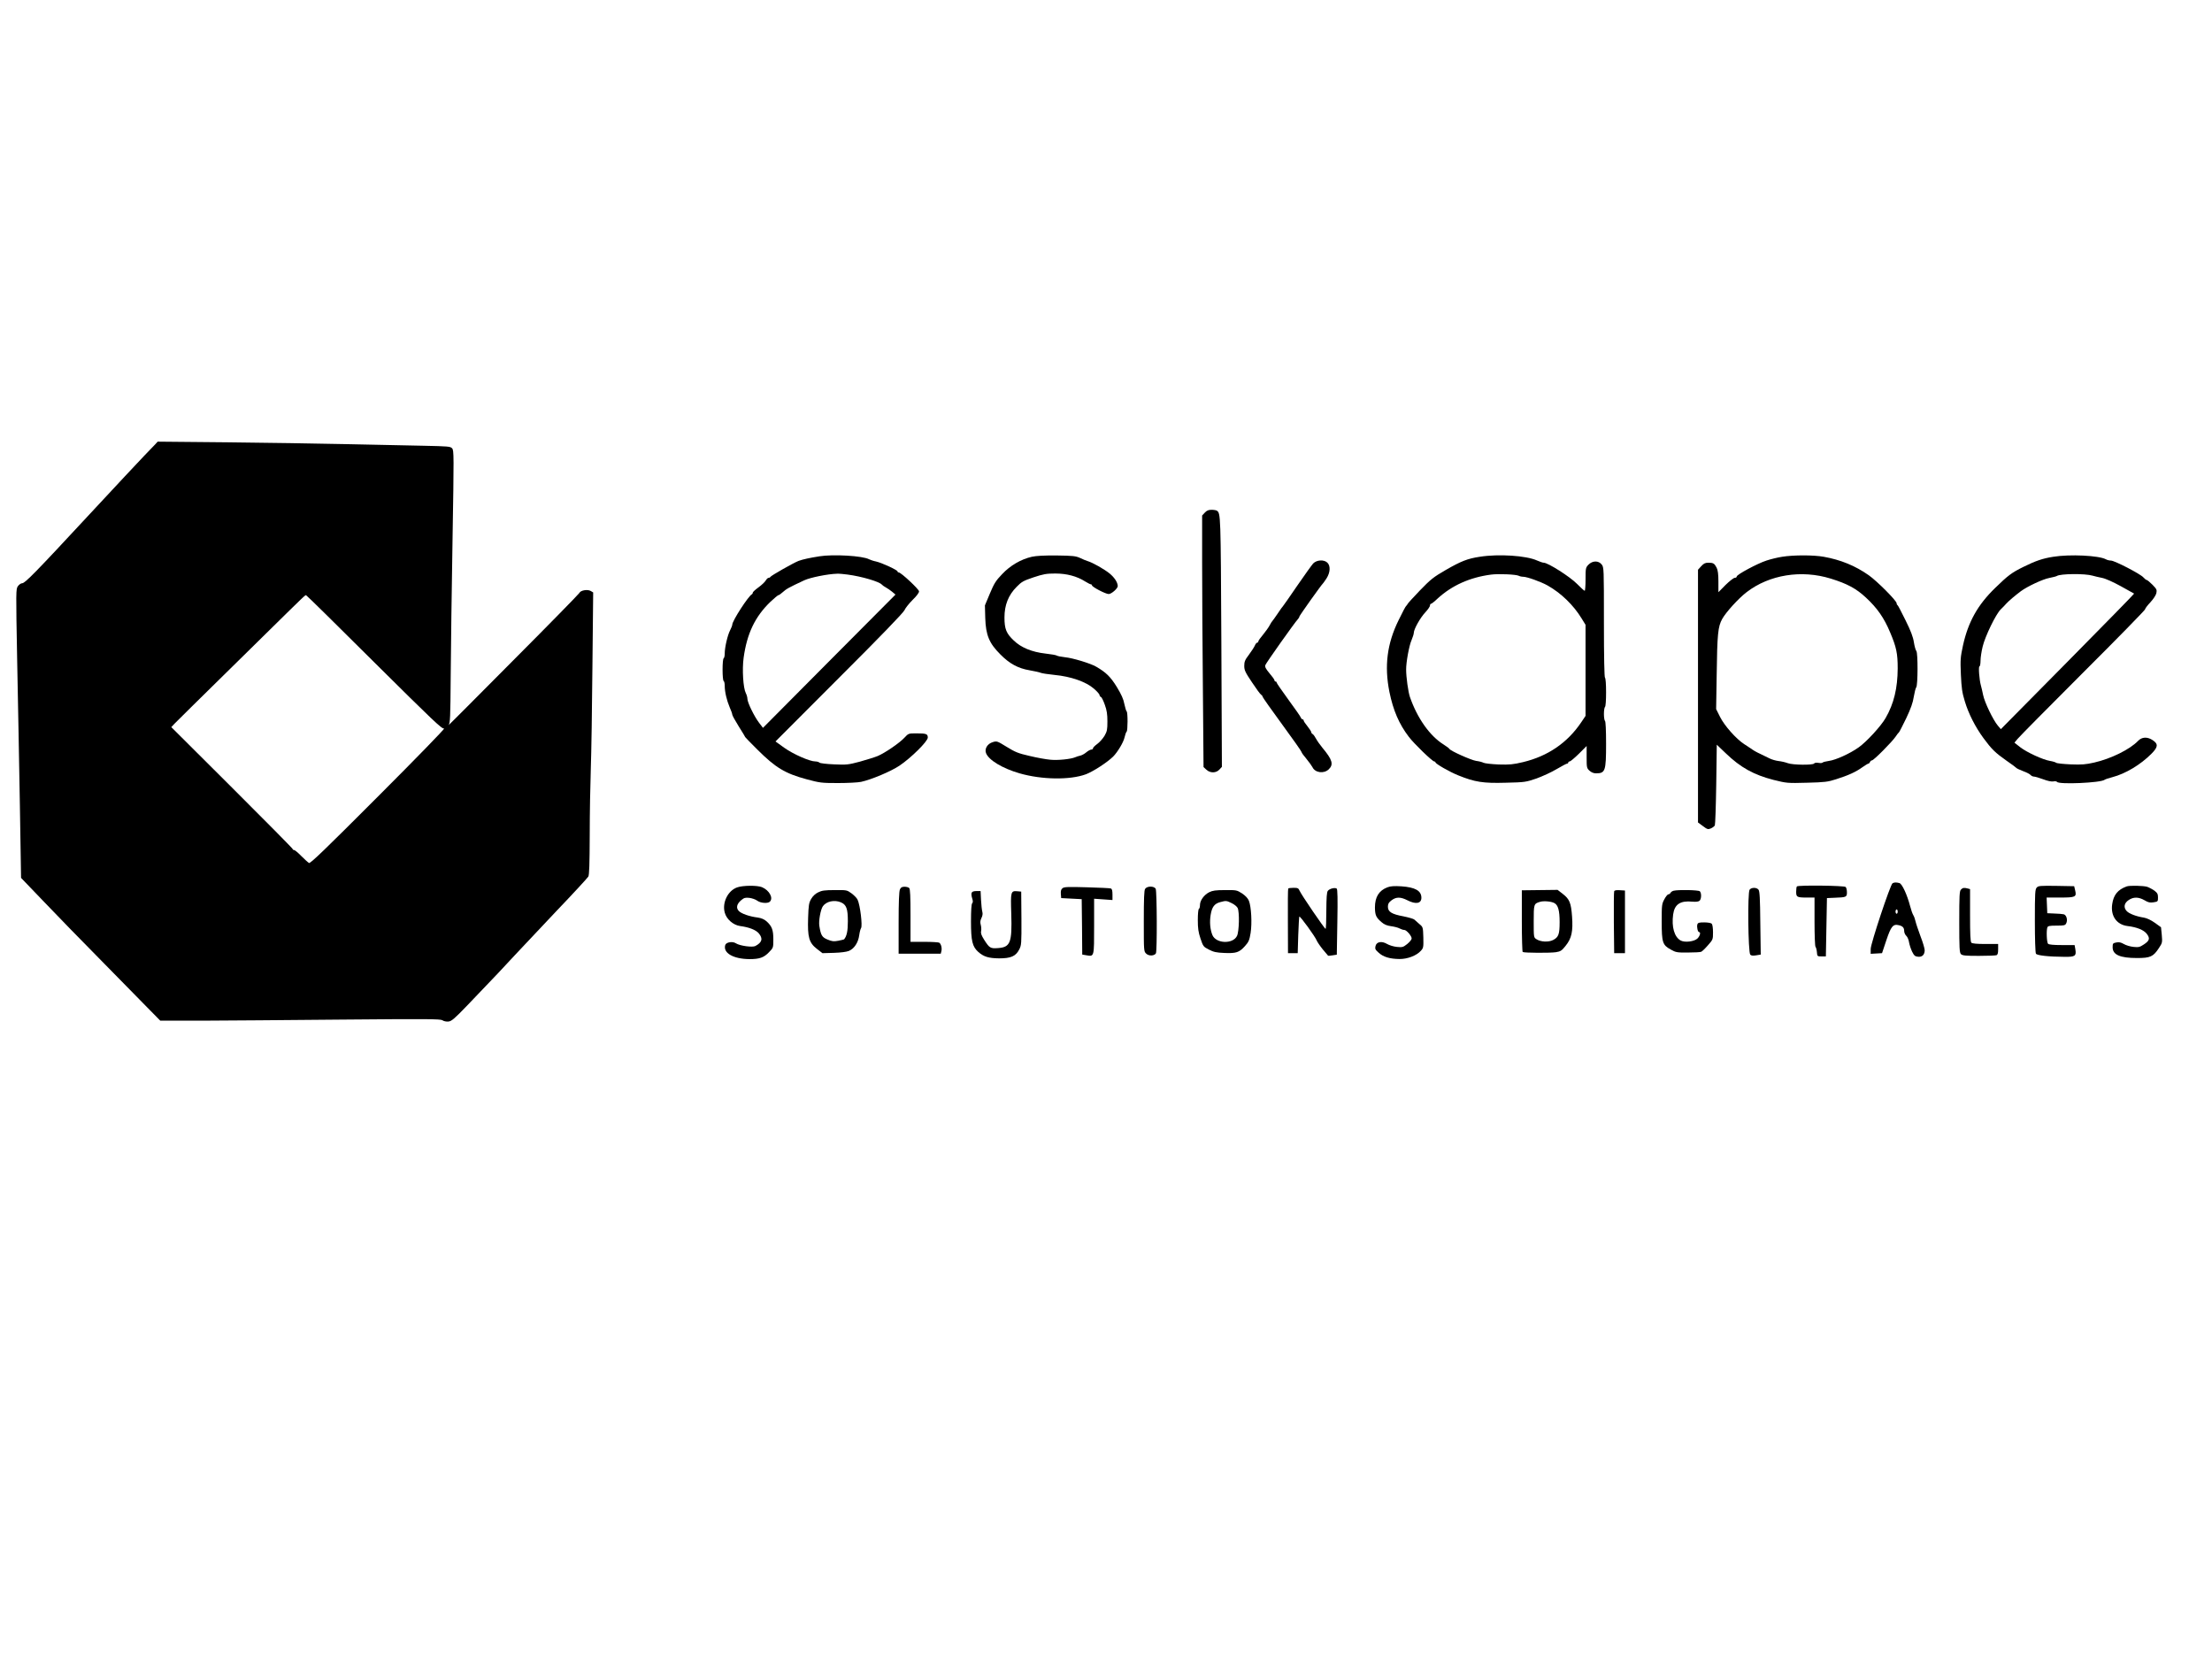 <?xml version="1.0" encoding="UTF-8" standalone="yes"?>
<svg version="1.0" xmlns="http://www.w3.org/2000/svg" width="2048" height="1536" viewBox="0 0 2048 1536" preserveAspectRatio="xMidYMid meet">
  <g transform="translate(0,1536) scale(0.1,-0.1)" fill="#000000" stroke="none">
    <path d="M1438 11247 c-13 -13 -59 -61 -104 -108 -44 -46 -269 -286 -499 -534
-511 -551 -604 -645 -630 -645 -11 0 -29 -13 -39 -27 -19 -26 -19 -39 -7 -687
8 -364 18 -965 25 -1337 l11 -677 214 -223 c117 -123 354 -366 525 -539 171
-174 365 -371 430 -438 l120 -122 380 0 c210 1 792 5 1295 10 800 7 917 6 937
-6 12 -9 37 -14 56 -12 28 3 55 25 173 148 265 276 360 377 445 470 47 51 216
230 375 398 160 167 295 314 302 326 9 15 12 118 13 381 0 198 5 475 10 615 5
140 12 566 15 945 l7 690 -22 13 c-29 18 -95 7 -106 -18 -5 -10 -283 -294
-619 -631 -335 -338 -602 -605 -592 -593 15 18 17 64 20 465 2 244 9 812 17
1261 13 776 13 818 -4 837 -16 18 -36 19 -264 24 -136 3 -458 10 -717 15 -258
6 -757 13 -1107 17 l-638 6 -22 -24z m2026 -2018 c550 -546 628 -620 648 -614
13 4 -260 -277 -606 -623 -492 -493 -633 -629 -645 -622 -9 5 -41 34 -71 64
-30 31 -60 56 -67 56 -7 0 -13 4 -13 9 0 5 -253 261 -562 569 l-562 560 30 32
c16 17 248 246 515 508 267 262 515 506 551 542 37 36 84 82 105 102 21 21 41
38 46 38 4 0 288 -279 631 -621z"/>
    <path d="M11155 10614 l-25 -27 0 -436 c0 -240 3 -764 7 -1165 l6 -728 26 -24
c35 -33 90 -33 121 1 l23 25 -5 1158 c-6 1184 -6 1190 -42 1214 -6 4 -28 8
-49 8 -28 0 -44 -7 -62 -26z"/>
    <path d="M7585 10209 c-89 -14 -149 -27 -191 -42 -45 -17 -257 -137 -262 -149
-2 -5 -9 -8 -16 -8 -7 0 -18 -11 -26 -24 -7 -13 -37 -42 -66 -63 -29 -21 -54
-43 -54 -50 0 -6 -4 -13 -8 -15 -31 -13 -182 -246 -182 -281 0 -7 -9 -31 -20
-52 -24 -46 -50 -159 -50 -215 0 -21 -4 -42 -10 -45 -6 -3 -10 -50 -10 -105 0
-55 4 -102 10 -105 6 -3 10 -24 10 -45 0 -56 19 -136 46 -199 13 -29 24 -60
24 -68 0 -7 27 -56 60 -109 33 -52 60 -97 60 -99 0 -2 51 -54 113 -116 168
-167 255 -220 455 -274 123 -33 138 -35 290 -35 89 0 185 5 214 11 94 20 277
97 356 150 107 72 262 225 262 260 0 34 -14 39 -105 39 -74 0 -74 0 -112 -41
-45 -48 -177 -139 -247 -169 -27 -11 -101 -34 -165 -52 -109 -29 -124 -30
-239 -25 -70 3 -129 10 -135 16 -6 6 -23 11 -38 11 -52 0 -204 67 -287 126
l-82 59 589 590 c384 383 595 602 605 625 8 19 42 62 75 95 37 36 61 67 60 80
-1 20 -167 175 -188 175 -6 0 -11 4 -11 9 0 13 -145 80 -198 92 -25 5 -54 15
-66 21 -59 32 -331 48 -461 27z m265 -169 c128 -17 292 -65 315 -93 6 -7 22
-18 37 -26 15 -8 41 -26 58 -40 l31 -26 -614 -617 -613 -617 -36 47 c-45 59
-108 188 -108 222 0 14 -7 38 -15 53 -24 47 -35 218 -20 327 31 225 106 381
248 518 36 34 70 62 75 62 5 0 20 10 34 23 42 37 55 44 204 114 55 26 219 59
304 61 19 1 64 -3 100 -8z"/>
    <path d="M9553 10205 c-100 -23 -199 -80 -275 -161 -58 -60 -74 -86 -113 -179
l-46 -110 3 -115 c5 -161 36 -235 140 -339 85 -86 164 -129 271 -147 45 -8 91
-18 102 -23 11 -5 70 -14 130 -20 149 -14 290 -63 363 -127 29 -25 52 -51 52
-59 0 -7 6 -15 13 -18 7 -2 23 -35 36 -72 19 -52 24 -89 24 -154 0 -77 -3 -92
-27 -134 -16 -26 -45 -59 -67 -75 -21 -15 -39 -33 -39 -39 0 -7 -7 -13 -16
-13 -9 0 -29 -11 -46 -25 -16 -14 -42 -28 -56 -31 -15 -3 -36 -10 -47 -15 -39
-17 -159 -30 -229 -23 -39 3 -126 19 -193 35 -106 24 -134 36 -212 84 -88 54
-92 56 -129 44 -49 -14 -78 -61 -63 -101 24 -65 152 -142 311 -188 205 -59
466 -63 613 -9 67 25 198 110 253 164 41 41 95 131 105 175 6 27 15 52 20 56
11 7 12 181 0 188 -4 3 -14 34 -21 68 -8 45 -28 89 -70 158 -58 94 -99 134
-190 187 -53 31 -217 81 -290 88 -36 4 -70 11 -75 15 -6 5 -53 13 -106 19
-124 14 -225 55 -292 120 -70 66 -87 107 -87 214 0 115 36 207 113 284 46 47
62 56 157 88 91 30 118 35 201 35 106 0 200 -25 277 -74 23 -14 46 -26 52 -26
5 0 10 -4 10 -9 0 -15 126 -81 155 -81 26 0 86 53 84 75 -2 35 -31 78 -74 114
-50 41 -158 102 -205 116 -14 4 -45 17 -70 29 -40 18 -65 21 -215 23 -116 1
-190 -3 -232 -12z"/>
    <path d="M13700 10205 c-113 -17 -173 -41 -314 -122 -116 -67 -140 -87 -240
-190 -61 -64 -113 -120 -115 -127 -2 -6 -8 -13 -12 -16 -5 -3 -36 -62 -69
-130 -108 -218 -134 -427 -86 -666 35 -171 89 -297 179 -415 47 -63 219 -229
236 -229 6 0 11 -3 11 -8 0 -13 133 -90 212 -121 153 -62 231 -74 438 -68 179
4 188 6 285 39 55 20 139 58 187 87 48 28 91 51 97 51 6 0 11 5 11 10 0 6 6
10 13 10 7 0 45 32 85 71 l72 72 0 -102 c0 -97 1 -103 26 -126 17 -16 39 -25
60 -25 87 0 94 20 94 274 0 126 -4 207 -10 211 -5 3 -10 33 -10 65 0 32 5 62
10 65 6 4 10 60 10 135 0 75 -4 131 -10 135 -6 4 -10 186 -10 514 0 499 0 509
-21 535 -29 37 -85 36 -122 -2 -26 -27 -27 -33 -27 -135 0 -59 -4 -107 -8
-107 -4 0 -37 29 -72 65 -65 66 -268 195 -307 195 -10 0 -38 10 -63 21 -99 45
-356 62 -530 34z m362 -176 c9 -5 27 -9 41 -9 35 0 163 -46 226 -81 124 -70
239 -181 314 -304 l37 -60 0 -422 0 -421 -39 -58 c-128 -191 -310 -315 -539
-370 -93 -22 -123 -25 -227 -22 -66 3 -129 10 -140 16 -11 6 -41 14 -67 17
-45 6 -242 94 -249 112 -2 5 -27 23 -55 41 -127 80 -242 243 -310 439 -16 47
-35 183 -35 253 -1 67 28 225 50 273 11 27 21 57 21 68 0 33 59 139 106 189
24 26 44 54 44 64 0 9 4 16 10 16 5 0 32 21 60 48 132 121 297 196 495 222 69
9 232 2 257 -11z"/>
    <path d="M16500 10205 c-41 -6 -106 -22 -145 -35 -84 -27 -275 -130 -275 -147
0 -7 -8 -13 -19 -13 -10 0 -48 -30 -85 -66 l-66 -67 0 97 c0 70 -5 106 -16
129 -21 41 -31 47 -77 47 -30 0 -43 -7 -66 -32 l-30 -33 0 -1170 0 -1170 45
-33 c41 -31 48 -33 74 -22 16 7 32 19 37 28 4 10 10 181 13 382 l5 365 85 -81
c135 -130 258 -198 441 -245 122 -30 127 -31 309 -26 166 4 194 8 269 32 114
36 184 68 242 110 27 19 53 35 58 35 5 0 11 7 15 15 3 8 11 15 18 15 16 0 186
171 219 220 12 19 27 37 31 40 4 3 34 62 67 130 43 91 62 145 70 199 7 41 17
81 23 88 15 19 16 316 1 335 -7 8 -17 44 -23 81 -7 49 -29 107 -78 205 -37 75
-70 139 -74 140 -5 2 -8 10 -8 17 0 23 -180 204 -258 259 -125 88 -260 143
-417 171 -94 17 -279 17 -385 0z m450 -202 c152 -47 236 -92 325 -175 106 -98
169 -189 225 -323 58 -137 70 -194 70 -334 -1 -182 -35 -326 -112 -459 -42
-74 -178 -222 -250 -272 -80 -57 -212 -117 -275 -125 -29 -4 -55 -11 -58 -15
-3 -5 -20 -6 -39 -3 -19 3 -36 1 -40 -6 -11 -16 -197 -14 -243 3 -21 8 -59 17
-86 20 -26 3 -64 14 -85 25 -20 10 -57 28 -82 40 -42 19 -68 35 -94 54 -6 4
-32 21 -58 38 -74 48 -183 171 -223 252 l-36 72 5 310 c5 387 12 453 51 524
35 63 150 190 227 249 210 161 506 209 778 125z"/>
    <path d="M19010 10205 c-97 -15 -164 -38 -275 -93 -110 -54 -144 -80 -263
-196 -162 -157 -250 -315 -298 -534 -23 -108 -25 -129 -19 -267 6 -126 11
-166 37 -250 34 -113 97 -237 173 -340 75 -102 109 -135 210 -206 50 -34 92
-66 95 -70 3 -4 31 -17 62 -29 31 -11 62 -27 68 -35 7 -8 21 -15 31 -15 10 0
49 -11 86 -25 42 -16 77 -23 94 -20 15 4 30 1 34 -4 15 -26 405 -9 440 19 6 5
39 16 74 25 119 31 260 115 360 216 62 62 65 91 12 126 -49 33 -100 31 -136
-7 -76 -79 -251 -165 -405 -200 -79 -18 -116 -21 -218 -17 -67 3 -128 9 -135
15 -6 5 -32 13 -57 17 -66 11 -214 79 -276 127 l-53 42 29 35 c16 20 288 295
604 611 317 316 576 581 576 588 0 7 22 37 49 65 28 31 52 66 56 86 6 30 3 37
-36 77 -24 24 -48 44 -53 44 -6 0 -19 11 -31 24 -26 31 -267 156 -301 156 -14
0 -35 5 -47 12 -65 35 -333 48 -487 23z m365 -175 c17 -5 55 -14 85 -20 33 -6
102 -37 175 -77 66 -36 122 -67 124 -69 2 -2 -275 -285 -615 -629 l-619 -626
-28 33 c-44 52 -123 217 -136 283 -7 33 -16 74 -21 90 -14 49 -24 175 -13 175
5 0 10 24 10 53 0 28 9 88 20 132 23 95 121 297 166 342 18 17 42 42 53 55 24
26 82 75 134 114 61 45 204 112 264 123 31 6 63 14 69 18 33 22 262 24 332 3z"/>
    <path d="M12158 10143 c-14 -16 -81 -109 -149 -208 -67 -99 -126 -182 -129
-185 -4 -3 -26 -34 -50 -70 -24 -36 -47 -67 -50 -70 -4 -3 -15 -21 -25 -40
-10 -19 -38 -58 -61 -86 -24 -28 -44 -56 -44 -63 0 -6 -5 -11 -10 -11 -6 0
-16 -12 -22 -27 -7 -16 -32 -54 -55 -85 -36 -47 -43 -64 -43 -103 0 -40 9 -59
72 -153 39 -59 77 -111 85 -115 7 -4 13 -12 13 -18 0 -5 81 -120 180 -255 99
-135 180 -250 180 -256 0 -6 20 -34 45 -63 24 -29 49 -64 56 -77 24 -53 106
-64 151 -21 47 45 34 89 -57 198 -23 28 -50 66 -60 85 -10 19 -24 39 -31 43
-8 4 -14 13 -14 19 0 6 -16 30 -35 54 -19 23 -35 47 -35 53 0 6 -5 11 -10 11
-6 0 -13 8 -17 18 -3 9 -55 83 -115 165 -59 81 -108 152 -108 157 0 6 -4 10
-10 10 -5 0 -10 5 -10 11 0 7 -21 36 -46 65 -35 42 -44 59 -39 76 7 20 273
396 302 426 7 7 13 18 13 23 0 8 204 295 220 309 3 3 18 24 33 47 33 53 37
113 7 143 -31 31 -99 27 -132 -7z"/>
    <path d="M17522 7182 c-21 -14 -202 -558 -202 -608 l0 -45 53 3 52 3 40 120
c43 128 62 152 115 139 36 -8 50 -23 50 -54 0 -15 9 -35 20 -45 10 -9 22 -36
25 -59 4 -22 16 -61 28 -86 19 -38 27 -45 55 -48 39 -4 61 18 62 60 0 15 -17
74 -39 130 -21 57 -42 119 -46 138 -4 19 -13 45 -20 56 -8 12 -21 50 -30 85
-28 106 -74 206 -99 213 -29 8 -49 7 -64 -2z m48 -262 c0 -11 -4 -20 -10 -20
-5 0 -10 9 -10 20 0 11 5 20 10 20 6 0 10 -9 10 -20z"/>
    <path d="M6825 7144 c-86 -30 -140 -141 -115 -233 16 -62 80 -117 144 -125 82
-11 143 -35 171 -67 41 -49 31 -85 -32 -118 -28 -14 -143 2 -179 25 -31 21
-90 11 -99 -15 -23 -74 74 -130 225 -131 92 0 132 14 179 63 41 42 41 42 41
120 0 88 -13 122 -63 167 -22 19 -47 30 -82 35 -75 9 -152 36 -175 61 -27 28
-19 65 23 100 26 22 38 25 75 21 24 -3 57 -14 73 -26 31 -23 98 -28 117 -9 34
34 -5 105 -73 134 -44 18 -177 17 -230 -2z"/>
    <path d="M12846 7145 c-79 -30 -116 -90 -116 -187 1 -71 10 -92 60 -135 25
-22 50 -33 88 -38 30 -4 66 -13 80 -21 15 -8 34 -14 44 -14 20 0 68 -55 68
-79 0 -10 -18 -32 -41 -51 -38 -30 -45 -32 -96 -27 -30 3 -70 15 -90 27 -51
30 -99 21 -108 -20 -6 -25 -1 -34 31 -62 42 -38 102 -56 191 -57 73 -1 158 31
198 76 24 26 25 34 23 124 -3 95 -3 96 -37 124 -18 16 -39 34 -46 41 -7 7 -52
20 -101 30 -109 20 -144 42 -144 89 0 27 7 39 33 59 43 33 84 33 147 1 78 -40
130 -31 130 23 0 65 -57 97 -185 106 -67 4 -100 2 -129 -9z"/>
    <path d="M16637 7153 c-4 -3 -7 -25 -7 -49 0 -50 7 -54 101 -54 l69 0 0 -223
c0 -125 4 -227 9 -233 5 -5 11 -27 13 -49 3 -39 4 -40 43 -40 l40 0 5 270 5
270 70 3 c109 4 115 6 115 50 0 21 -5 43 -12 50 -13 13 -439 18 -451 5z"/>
    <path d="M18857 7142 c-15 -16 -17 -51 -17 -308 0 -163 4 -295 10 -304 10 -16
115 -28 266 -29 97 -1 109 8 99 69 l-7 40 -117 0 c-78 0 -121 4 -129 12 -12
12 -17 124 -6 152 5 13 22 16 85 16 69 0 80 2 89 21 16 30 3 78 -23 84 -12 3
-51 6 -87 7 l-65 3 -3 73 -3 72 124 0 c144 0 155 5 140 67 l-9 38 -165 3
c-150 2 -167 1 -182 -16z"/>
    <path d="M19690 7153 c-83 -30 -122 -79 -134 -165 -16 -109 42 -190 143 -202
85 -10 150 -36 178 -73 31 -41 25 -63 -29 -98 -36 -24 -48 -27 -95 -22 -30 3
-70 15 -90 27 -26 15 -44 19 -69 14 -31 -6 -34 -9 -34 -44 0 -70 68 -100 226
-100 123 0 150 12 203 93 31 47 32 51 26 121 l-7 71 -57 41 c-35 25 -73 43
-101 48 -71 11 -137 36 -160 61 -31 33 -24 74 19 102 44 30 92 29 146 -2 35
-21 50 -24 84 -19 40 6 41 8 41 45 0 31 -6 42 -32 62 -18 13 -48 29 -67 36
-34 11 -163 14 -191 4z"/>
    <path d="M8332 7125 c-8 -18 -12 -116 -12 -310 l0 -285 195 0 195 0 6 24 c7
28 -3 67 -20 78 -6 4 -68 8 -138 8 l-128 0 0 243 c0 176 -3 246 -12 255 -7 7
-26 12 -43 12 -24 0 -35 -6 -43 -25z"/>
    <path d="M9837 7136 c-13 -10 -17 -25 -15 -53 l3 -38 95 -5 95 -5 3 -257 2
-256 41 -7 c70 -12 69 -15 69 271 l0 253 85 -6 85 -6 0 50 c0 36 -4 53 -15 57
-8 3 -108 8 -222 11 -174 5 -211 4 -226 -9z"/>
    <path d="M10602 7130 c-9 -14 -12 -94 -12 -299 0 -278 0 -280 23 -301 24 -23
74 -21 89 3 12 19 10 575 -2 598 -15 27 -80 27 -98 -1z"/>
    <path d="M11927 7133 c-3 -5 -4 -141 -3 -303 l1 -295 45 0 45 0 5 167 c3 91 8
169 10 172 7 7 148 -187 161 -222 6 -14 31 -51 56 -82 26 -30 48 -57 49 -58 2
-2 20 -1 42 3 l39 6 5 302 c4 218 2 304 -6 310 -17 12 -67 -1 -82 -21 -10 -12
-13 -61 -14 -184 0 -93 -3 -168 -7 -168 -10 1 -224 315 -240 352 -11 25 -17
28 -57 28 -25 0 -47 -3 -49 -7z"/>
    <path d="M16199 7123 c-20 -23 -14 -581 6 -602 9 -9 25 -11 55 -6 l42 7 -4
292 c-2 230 -6 297 -17 309 -17 22 -65 22 -82 0z"/>
    <path d="M18156 7124 c-14 -13 -16 -55 -16 -299 0 -244 2 -286 16 -299 13 -13
42 -16 164 -16 82 0 155 3 164 6 12 4 16 20 16 55 l0 49 -118 0 c-78 0 -122 4
-130 12 -9 9 -12 79 -12 254 l0 242 -22 6 c-35 9 -45 7 -62 -10z"/>
    <path d="M7575 7098 c-26 -12 -50 -35 -65 -61 -21 -37 -24 -58 -28 -175 -6
-179 8 -230 81 -287 l52 -40 105 3 c65 2 118 9 140 18 49 21 86 77 95 144 4
30 12 60 17 67 15 19 -8 214 -32 263 -6 14 -31 40 -55 58 -44 32 -45 32 -157
31 -93 0 -120 -4 -153 -21z m210 -92 c51 -22 65 -58 65 -176 0 -90 -10 -137
-35 -167 -1 -2 -25 -7 -53 -13 -43 -8 -59 -6 -100 11 -51 21 -62 39 -76 126
-8 46 12 154 33 183 32 45 106 61 166 36z"/>
    <path d="M11195 7099 c-47 -24 -85 -76 -85 -118 0 -17 -4 -33 -10 -36 -6 -3
-10 -49 -10 -103 0 -77 5 -113 25 -172 24 -72 27 -76 78 -102 42 -22 69 -28
142 -31 110 -5 139 5 191 63 35 39 42 55 53 123 14 89 6 242 -16 297 -9 23
-31 46 -63 68 -49 31 -52 32 -157 31 -88 0 -116 -4 -148 -20z m209 -101 c24
-11 49 -32 55 -45 18 -39 14 -216 -6 -258 -37 -78 -194 -73 -228 8 -21 52 -27
120 -16 187 12 73 35 104 90 118 53 14 56 14 105 -10z"/>
    <path d="M14090 6834 c0 -156 4 -285 8 -288 14 -9 255 -10 307 -2 44 7 55 14
91 60 55 68 69 133 59 270 -9 126 -23 161 -85 209 l-49 38 -165 -2 -166 -2 0
-283z m301 165 c35 -18 49 -70 49 -176 0 -113 -10 -140 -60 -166 -42 -22 -116
-18 -154 7 -26 16 -26 17 -26 165 0 160 1 164 57 181 33 11 105 5 134 -11z"/>
    <path d="M14945 7108 c-3 -7 -4 -139 -3 -293 l3 -280 50 0 50 0 0 290 0 290
-48 3 c-32 2 -49 -1 -52 -10z"/>
    <path d="M15495 7113 c-11 -3 -24 -11 -28 -19 -4 -8 -13 -14 -20 -14 -7 0 -24
-20 -37 -45 -24 -44 -25 -54 -25 -208 0 -194 8 -217 85 -259 46 -26 58 -28
158 -27 59 0 114 3 123 7 9 4 37 31 62 60 46 52 47 54 47 120 0 40 -5 73 -12
80 -7 7 -38 12 -69 12 -48 0 -59 -3 -64 -19 -7 -23 4 -71 16 -71 18 0 8 -37
-16 -60 -30 -28 -116 -38 -154 -18 -59 32 -86 126 -70 242 13 94 66 129 178
118 33 -3 56 0 66 8 18 15 20 71 3 88 -12 12 -199 16 -243 5z"/>
    <path d="M8996 7093 c-4 -9 -1 -32 5 -50 8 -26 8 -38 0 -46 -7 -7 -11 -66 -11
-167 0 -183 13 -235 68 -284 50 -44 95 -58 193 -59 107 0 153 19 185 81 21 40
22 52 21 289 l-2 248 -33 3 c-64 6 -66 -1 -59 -210 8 -265 -8 -308 -123 -316
-70 -5 -79 0 -128 77 -25 40 -33 60 -28 81 3 16 1 42 -4 59 -6 22 -4 39 7 62
10 19 13 40 8 57 -4 15 -10 64 -12 110 l-4 82 -39 0 c-26 0 -40 -5 -44 -17z"/>
  </g>
</svg>